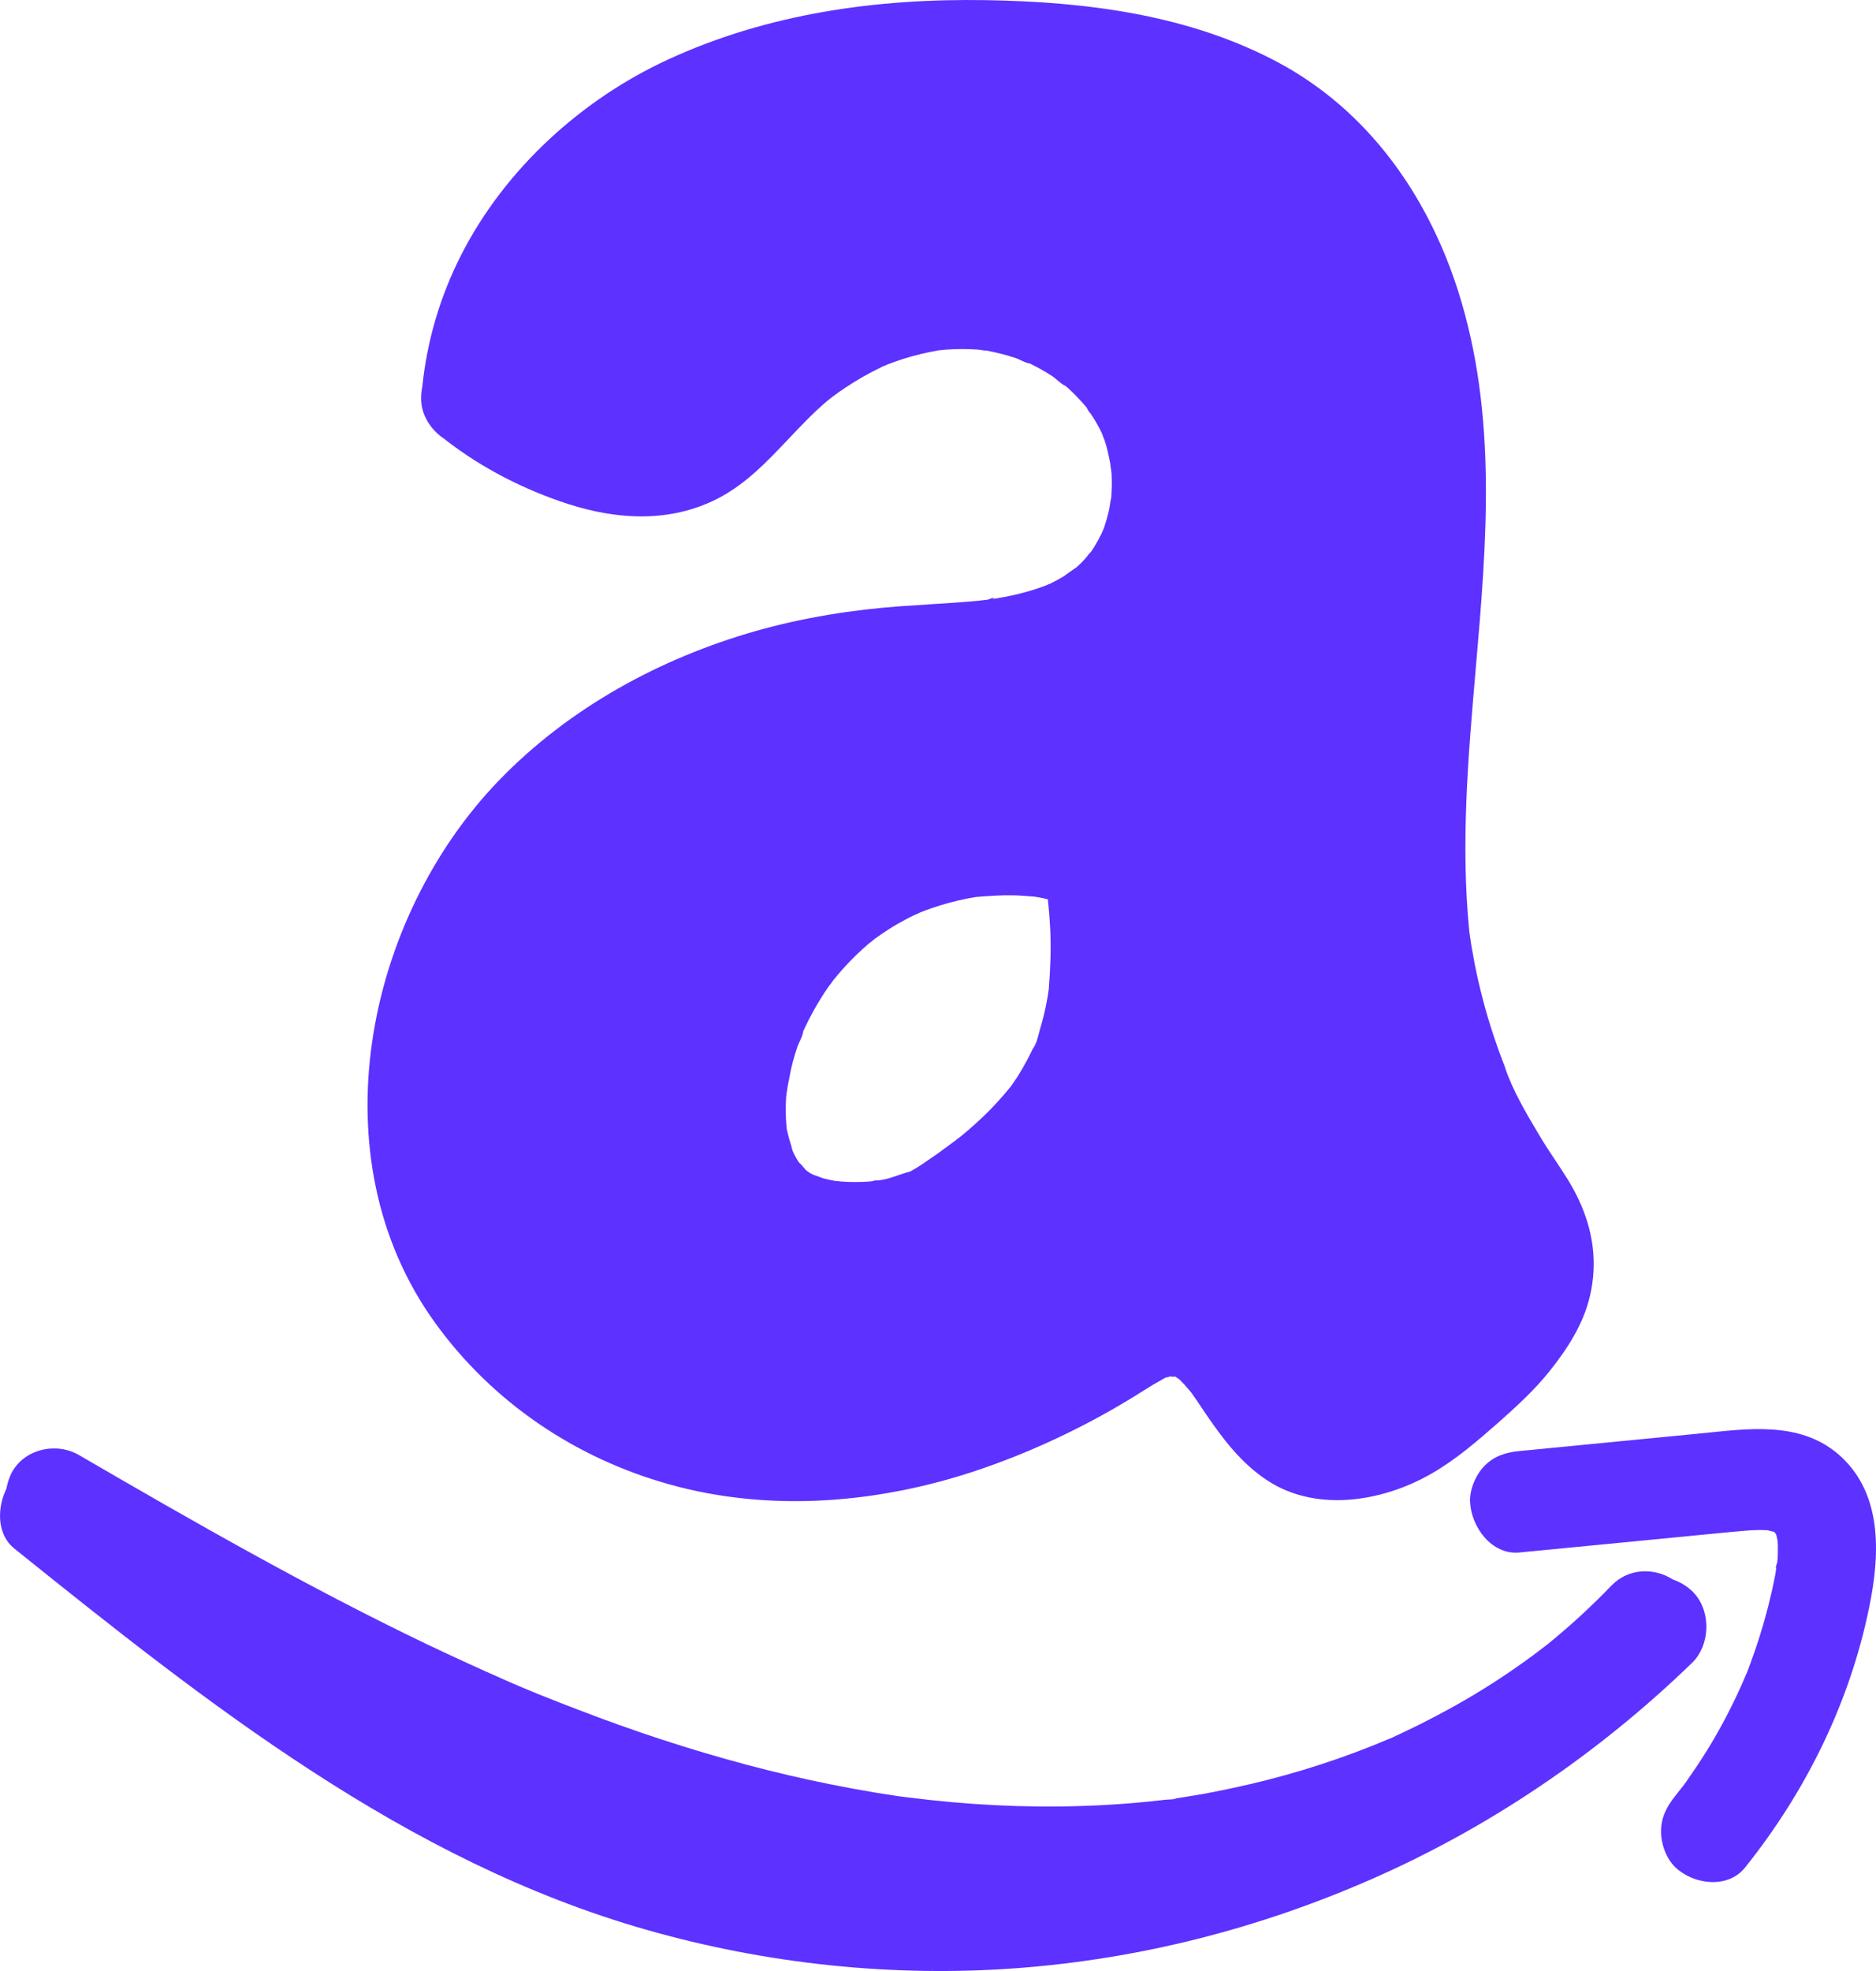 <svg width="40" height="42" viewBox="0 0 40 42" fill="none" xmlns="http://www.w3.org/2000/svg">
<path d="M16.794 23.166L16.792 23.176C16.793 23.173 16.794 23.17 16.794 23.166Z" fill="#5D31FF"/>
<path fill-rule="evenodd" clip-rule="evenodd" d="M20.69 12.816C20.816 12.806 20.942 12.793 21.068 12.777H21.067C21.223 12.712 21.217 12.742 21.151 12.762L21.155 12.762C21.178 12.76 21.203 12.758 21.224 12.755C21.456 12.717 21.685 12.669 21.911 12.605C22.037 12.569 22.163 12.528 22.288 12.481C22.29 12.481 22.299 12.476 22.311 12.47C22.319 12.467 22.328 12.463 22.338 12.459C22.357 12.45 22.378 12.442 22.393 12.438C22.395 12.436 22.396 12.436 22.396 12.436C22.494 12.387 22.591 12.335 22.685 12.278C22.689 12.275 22.696 12.27 22.707 12.262L22.734 12.242C22.798 12.196 22.904 12.119 22.943 12.097C22.945 12.095 22.947 12.094 22.949 12.092C22.952 12.088 22.956 12.085 22.959 12.082L22.966 12.076C22.969 12.073 22.973 12.07 22.976 12.067C22.997 12.049 23.017 12.03 23.036 12.011C23.043 12.005 23.049 11.998 23.056 11.992C23.066 11.981 23.076 11.971 23.087 11.96C23.129 11.917 23.165 11.872 23.202 11.829L23.198 11.833L23.194 11.836C23.192 11.838 23.19 11.839 23.189 11.84C23.188 11.841 23.187 11.841 23.186 11.841C23.188 11.84 23.189 11.838 23.19 11.836C23.191 11.835 23.192 11.834 23.193 11.832C23.197 11.828 23.202 11.822 23.209 11.815C23.215 11.808 23.223 11.799 23.232 11.789C23.241 11.78 23.251 11.77 23.262 11.759L23.265 11.755C23.267 11.753 23.267 11.751 23.267 11.751L23.27 11.748C23.293 11.714 23.316 11.679 23.337 11.643C23.391 11.555 23.44 11.465 23.486 11.373C23.494 11.356 23.503 11.333 23.511 11.31C23.515 11.298 23.519 11.286 23.523 11.274C23.517 11.294 23.511 11.317 23.503 11.346C23.514 11.308 23.532 11.268 23.546 11.229C23.582 11.121 23.614 11.011 23.64 10.899C23.646 10.873 23.651 10.847 23.656 10.82C23.66 10.798 23.663 10.776 23.666 10.753C23.674 10.704 23.681 10.654 23.693 10.607C23.694 10.596 23.695 10.585 23.695 10.575C23.698 10.54 23.701 10.505 23.701 10.47C23.709 10.344 23.707 10.218 23.701 10.092C23.698 10.049 23.684 9.963 23.674 9.907L23.67 9.881C23.673 9.892 23.679 9.91 23.684 9.931C23.677 9.897 23.67 9.863 23.663 9.829C23.633 9.68 23.603 9.533 23.554 9.389C23.548 9.37 23.54 9.351 23.531 9.331C23.525 9.317 23.519 9.303 23.514 9.288C23.508 9.272 23.502 9.256 23.498 9.24L23.497 9.238C23.451 9.14 23.398 9.045 23.344 8.953C23.331 8.931 23.317 8.909 23.303 8.888C23.288 8.865 23.273 8.842 23.257 8.819C23.242 8.797 23.227 8.775 23.213 8.753C23.248 8.812 23.258 8.85 23.174 8.695C23.172 8.694 23.171 8.686 23.171 8.686C23.161 8.675 23.152 8.664 23.142 8.653L23.136 8.645C23.127 8.635 23.118 8.624 23.109 8.614C23.102 8.606 23.094 8.597 23.087 8.589C23.001 8.492 22.91 8.398 22.815 8.31C22.797 8.293 22.78 8.276 22.762 8.261C22.746 8.247 22.73 8.233 22.713 8.22C22.659 8.2 22.591 8.141 22.529 8.089L22.511 8.073L22.499 8.063C22.477 8.045 22.456 8.028 22.438 8.016C22.337 7.951 22.235 7.89 22.13 7.834C22.072 7.803 22.014 7.773 21.955 7.744H21.953C21.9 7.741 21.828 7.706 21.763 7.676C21.725 7.658 21.69 7.641 21.662 7.632C21.457 7.564 21.247 7.51 21.033 7.47C20.981 7.474 20.907 7.454 20.858 7.45C20.75 7.443 20.639 7.438 20.529 7.438C20.411 7.438 20.292 7.441 20.175 7.45C20.166 7.452 20.079 7.459 20.019 7.465C20.017 7.465 20.015 7.465 20.013 7.466C20.011 7.466 20.009 7.466 20.007 7.466C19.76 7.511 19.518 7.566 19.28 7.641C19.166 7.677 19.055 7.717 18.945 7.758L18.814 7.812C18.803 7.817 18.794 7.823 18.785 7.827C18.78 7.83 18.776 7.832 18.772 7.834C18.525 7.953 18.285 8.09 18.055 8.241C17.955 8.306 17.857 8.375 17.761 8.447C17.749 8.455 17.737 8.465 17.725 8.475L17.724 8.476L17.712 8.486C17.693 8.501 17.674 8.516 17.656 8.528C17.657 8.527 17.658 8.527 17.659 8.526C17.66 8.525 17.661 8.524 17.663 8.524C17.664 8.523 17.666 8.522 17.668 8.522C17.659 8.528 17.65 8.534 17.642 8.54L17.638 8.543L17.635 8.546C17.348 8.789 17.085 9.066 16.822 9.344C16.357 9.835 15.891 10.327 15.287 10.632C14.282 11.14 13.167 11.078 12.118 10.741C11.19 10.441 10.28 9.98 9.503 9.376C9.496 9.371 9.49 9.366 9.485 9.36C9.194 9.173 8.977 8.845 8.98 8.501C8.977 8.414 8.986 8.328 9.003 8.243C9.108 7.256 9.38 6.324 9.83 5.439C10.767 3.596 12.407 2.115 14.241 1.27C16.368 0.288 18.696 -0.035 21.014 0.003C23.148 0.037 25.35 0.309 27.267 1.338C29.155 2.353 30.43 4.137 31.087 6.192C31.933 8.843 31.699 11.553 31.464 14.269C31.303 16.133 31.142 18 31.329 19.853L31.33 19.862L31.33 19.863C31.332 19.872 31.333 19.88 31.333 19.887C31.334 19.894 31.336 19.901 31.336 19.91L31.344 19.96C31.353 20.024 31.363 20.087 31.373 20.152C31.396 20.282 31.419 20.411 31.443 20.539C31.494 20.797 31.553 21.053 31.62 21.307C31.692 21.586 31.776 21.862 31.869 22.136C31.911 22.258 31.954 22.383 32 22.505C32.022 22.565 32.044 22.622 32.066 22.68L32.067 22.681L32.068 22.685L32.071 22.691L32.073 22.696L32.076 22.705C32.079 22.712 32.081 22.719 32.084 22.725V22.73C32.089 22.742 32.093 22.751 32.096 22.759L32.096 22.761C32.095 22.759 32.094 22.757 32.093 22.755C32.093 22.754 32.092 22.753 32.091 22.752C32.254 23.237 32.539 23.717 32.8 24.156L32.841 24.224C32.939 24.39 33.047 24.55 33.154 24.712C33.337 24.987 33.522 25.263 33.661 25.563C33.966 26.213 34.066 26.895 33.904 27.603C33.764 28.221 33.41 28.756 33.025 29.237C32.703 29.635 32.324 29.98 31.944 30.317C31.497 30.709 31.038 31.106 30.523 31.401C29.455 32.016 27.99 32.25 26.927 31.482C26.492 31.169 26.18 30.794 25.869 30.356C25.779 30.232 25.694 30.105 25.609 29.978L25.609 29.978C25.582 29.938 25.555 29.898 25.529 29.859L25.397 29.67C25.38 29.65 25.364 29.63 25.346 29.61C25.283 29.534 25.217 29.462 25.147 29.394C25.143 29.394 25.143 29.392 25.143 29.39C25.101 29.363 25.077 29.347 25.064 29.338C25.064 29.336 25.063 29.336 25.061 29.336C25.061 29.335 25.06 29.335 25.06 29.334C25.059 29.333 25.057 29.333 25.057 29.333C25.014 29.34 24.977 29.336 24.954 29.329L24.944 29.332L24.938 29.334C24.93 29.337 24.923 29.339 24.916 29.341C24.907 29.344 24.898 29.346 24.889 29.349C24.879 29.351 24.865 29.354 24.849 29.356C24.807 29.38 24.765 29.405 24.728 29.426C24.582 29.506 24.442 29.595 24.302 29.683C24.224 29.732 24.146 29.781 24.068 29.828C23.062 30.434 21.99 30.938 20.883 31.315C18.766 32.035 16.429 32.236 14.264 31.628C12.274 31.072 10.498 29.884 9.27 28.178C6.74 24.668 7.786 19.588 10.633 16.636C12.13 15.083 14.08 14.025 16.119 13.445C17.128 13.159 18.172 12.993 19.217 12.917C19.413 12.903 19.61 12.891 19.807 12.879L19.808 12.878C20.102 12.86 20.396 12.842 20.69 12.816ZM22.183 19.128C22.148 19.121 22.111 19.116 22.076 19.11H22.081C22.079 19.11 22.076 19.11 22.074 19.109C22.071 19.109 22.068 19.108 22.065 19.108L22.065 19.108C22.058 19.106 22.052 19.105 22.046 19.105C22.035 19.104 22.025 19.104 22.018 19.104C22.013 19.103 22.009 19.103 22.006 19.103L22 19.103C21.948 19.098 21.896 19.094 21.844 19.09C21.763 19.084 21.682 19.08 21.601 19.078C21.336 19.073 21.075 19.092 20.811 19.114C20.803 19.116 20.796 19.117 20.788 19.118L20.787 19.118L20.786 19.118C20.777 19.12 20.768 19.121 20.76 19.123C20.711 19.13 20.664 19.139 20.616 19.148C20.485 19.175 20.355 19.206 20.227 19.24C20.098 19.276 19.972 19.314 19.846 19.359C19.812 19.37 19.779 19.382 19.747 19.394C19.711 19.407 19.675 19.421 19.641 19.435C19.638 19.436 19.631 19.439 19.623 19.443L19.622 19.443L19.621 19.444C19.59 19.458 19.533 19.484 19.515 19.491C19.491 19.501 19.468 19.512 19.451 19.521C19.44 19.526 19.431 19.531 19.427 19.533L19.426 19.534L19.425 19.534L19.424 19.534C19.381 19.556 19.337 19.577 19.296 19.601C19.178 19.664 19.062 19.73 18.95 19.802C18.847 19.869 18.744 19.938 18.644 20.011C18.643 20.012 18.642 20.013 18.641 20.014L18.639 20.015L18.637 20.016C18.637 20.017 18.636 20.018 18.635 20.019C18.625 20.029 18.603 20.047 18.581 20.064C18.573 20.07 18.565 20.076 18.557 20.082C18.546 20.09 18.535 20.099 18.527 20.105C18.521 20.11 18.516 20.114 18.514 20.116C18.327 20.276 18.148 20.451 17.982 20.635C17.908 20.718 17.838 20.802 17.768 20.887C17.761 20.898 17.75 20.913 17.739 20.928C17.728 20.944 17.715 20.96 17.704 20.975L17.686 20.998L17.686 20.998C17.674 21.014 17.665 21.026 17.663 21.029C17.545 21.199 17.439 21.372 17.339 21.552C17.274 21.671 17.211 21.793 17.153 21.918C17.144 21.939 17.134 21.961 17.123 21.983C17.125 22.031 17.083 22.123 17.047 22.2L17.047 22.2L17.039 22.217L17.03 22.236C17.02 22.259 17.011 22.279 17.006 22.294C16.969 22.402 16.936 22.511 16.906 22.622C16.87 22.754 16.845 22.888 16.82 23.022C16.816 23.041 16.812 23.06 16.808 23.079C16.805 23.1 16.801 23.12 16.797 23.14C16.794 23.157 16.79 23.173 16.787 23.19L16.789 23.186C16.79 23.182 16.791 23.179 16.792 23.176L16.79 23.189C16.78 23.244 16.765 23.328 16.762 23.372C16.757 23.466 16.753 23.559 16.753 23.653C16.753 23.768 16.759 23.884 16.769 23.997C16.77 24.005 16.771 24.012 16.772 24.02C16.773 24.027 16.773 24.035 16.774 24.042L16.774 24.042C16.777 24.06 16.779 24.078 16.78 24.095C16.781 24.099 16.781 24.102 16.781 24.105C16.781 24.111 16.782 24.116 16.782 24.122V24.08C16.806 24.206 16.843 24.327 16.881 24.448C16.88 24.446 16.88 24.444 16.878 24.446C16.878 24.453 16.895 24.514 16.915 24.558L16.916 24.561C16.92 24.563 16.92 24.565 16.92 24.567C16.941 24.612 16.965 24.655 16.988 24.696C17.002 24.72 17.018 24.743 17.032 24.767C17.052 24.784 17.072 24.805 17.091 24.826C17.109 24.846 17.128 24.868 17.145 24.889L17.161 24.907C17.167 24.915 17.173 24.922 17.179 24.929C17.198 24.943 17.217 24.959 17.235 24.972C17.24 24.976 17.246 24.98 17.251 24.983C17.256 24.987 17.262 24.991 17.267 24.994C17.291 25.008 17.316 25.021 17.34 25.033C17.379 25.044 17.418 25.059 17.457 25.074C17.492 25.088 17.528 25.101 17.561 25.111C17.638 25.131 17.717 25.149 17.798 25.163C17.882 25.168 17.915 25.174 17.92 25.176C18.115 25.19 18.311 25.192 18.507 25.179C18.522 25.178 18.536 25.177 18.551 25.175C18.582 25.172 18.613 25.169 18.644 25.165C18.6 25.163 18.6 25.154 18.747 25.152C18.788 25.145 18.829 25.138 18.87 25.129C18.963 25.108 19.054 25.077 19.144 25.046C19.164 25.039 19.184 25.032 19.203 25.026C19.236 25.014 19.269 25.004 19.302 24.994C19.334 24.983 19.364 24.976 19.395 24.968L19.399 24.967C19.423 24.954 19.45 24.941 19.472 24.927C19.501 24.911 19.529 24.895 19.557 24.877C19.583 24.86 19.609 24.843 19.635 24.826L19.665 24.806C19.905 24.646 20.14 24.478 20.371 24.303C20.369 24.305 20.371 24.303 20.376 24.3V24.298C20.376 24.298 20.377 24.298 20.378 24.298L20.379 24.297C20.379 24.297 20.38 24.297 20.38 24.296C20.387 24.291 20.392 24.285 20.399 24.28C20.4 24.279 20.401 24.279 20.402 24.278L20.405 24.276C20.408 24.273 20.412 24.27 20.417 24.267C20.418 24.267 20.419 24.267 20.419 24.267C20.42 24.266 20.42 24.266 20.42 24.266L20.424 24.262C20.425 24.261 20.426 24.26 20.427 24.259C20.43 24.256 20.434 24.253 20.438 24.251C20.447 24.244 20.453 24.239 20.464 24.231C20.465 24.231 20.466 24.23 20.467 24.229C20.468 24.228 20.469 24.227 20.47 24.227L20.471 24.226C20.473 24.224 20.475 24.222 20.478 24.221C20.483 24.217 20.494 24.208 20.494 24.208L20.625 24.1C20.735 24.004 20.844 23.907 20.951 23.806C21.165 23.603 21.363 23.383 21.552 23.152C21.553 23.15 21.554 23.148 21.555 23.146C21.557 23.144 21.559 23.141 21.561 23.139C21.563 23.137 21.564 23.134 21.566 23.132C21.61 23.069 21.654 23.006 21.696 22.941C21.771 22.822 21.841 22.702 21.907 22.577C21.951 22.494 21.993 22.408 22.034 22.321C22.048 22.293 22.06 22.262 22.072 22.233L22.088 22.201C22.078 22.231 22.037 22.325 22.027 22.35C22.09 22.258 22.125 22.121 22.157 21.998C22.167 21.958 22.177 21.919 22.188 21.884C22.239 21.714 22.281 21.543 22.314 21.37C22.326 21.309 22.337 21.246 22.347 21.183L22.347 21.183V21.175C22.347 21.17 22.348 21.162 22.35 21.149C22.353 21.132 22.357 21.107 22.363 21.073V21.06C22.395 20.655 22.412 20.253 22.395 19.846C22.384 19.619 22.366 19.39 22.342 19.164C22.289 19.152 22.237 19.137 22.183 19.128Z" fill="#5D31FF"/>
<path d="M36.078 33.904C35.956 33.789 35.817 33.709 35.672 33.659C35.26 33.396 34.715 33.416 34.355 33.791C33.971 34.189 33.568 34.565 33.144 34.917C33.095 34.958 33.044 34.999 32.993 35.041C32.952 35.072 32.91 35.104 32.869 35.136C32.807 35.183 32.744 35.231 32.68 35.279C32.45 35.448 32.215 35.612 31.977 35.769C31.538 36.057 31.086 36.322 30.623 36.565C30.39 36.688 30.155 36.805 29.919 36.915C29.817 36.962 29.716 37.014 29.612 37.057C29.602 37.061 29.591 37.065 29.582 37.068C29.53 37.089 29.479 37.111 29.427 37.132C29.391 37.148 29.354 37.163 29.318 37.178C28.319 37.58 27.288 37.89 26.238 38.111C25.982 38.166 25.725 38.216 25.466 38.259C25.325 38.283 25.183 38.304 25.042 38.326C24.877 38.351 25.031 38.333 25.091 38.322C25.045 38.342 24.971 38.345 24.908 38.347C24.877 38.349 24.848 38.35 24.826 38.353C24.236 38.423 23.644 38.466 23.052 38.484C21.822 38.524 20.59 38.457 19.369 38.302C19.326 38.297 19.282 38.292 19.238 38.286C19.219 38.284 19.199 38.281 19.18 38.279C19.159 38.275 19.136 38.272 19.12 38.27L18.674 38.2C18.349 38.146 18.025 38.086 17.701 38.021C17.109 37.902 16.52 37.764 15.935 37.609C14.713 37.284 13.509 36.888 12.326 36.432C11.764 36.218 11.202 35.996 10.653 35.749C10.629 35.738 10.606 35.727 10.596 35.722C10.52 35.69 10.445 35.655 10.37 35.623C10.243 35.567 10.119 35.51 9.993 35.452C9.693 35.315 9.394 35.176 9.096 35.034C6.561 33.819 4.115 32.419 1.682 31.005C1.204 30.725 0.512 30.871 0.244 31.392C0.191 31.497 0.158 31.608 0.137 31.722C-0.064 32.131 -0.071 32.695 0.305 32.998C4.424 36.306 8.653 39.657 13.774 41.119C16.337 41.852 19.043 42.137 21.695 41.939C24.301 41.742 26.823 41.101 29.223 40.052C31.753 38.946 34.078 37.369 36.078 35.434C36.48 35.045 36.488 34.291 36.078 33.904Z" fill="#5D31FF"/>
<path d="M36.434 30.527C37.447 30.421 38.54 30.308 39.332 31.115C40.146 31.945 40.073 33.189 39.855 34.25C39.437 36.295 38.498 38.184 37.21 39.793C36.837 40.259 36.11 40.157 35.724 39.793C35.53 39.609 35.416 39.294 35.416 39.029C35.416 38.722 35.542 38.492 35.724 38.263C35.772 38.203 35.817 38.144 35.865 38.084C35.876 38.071 35.884 38.06 35.892 38.051L35.898 38.043C35.937 37.991 35.975 37.936 36.012 37.881C36.028 37.858 36.044 37.835 36.059 37.812C36.205 37.605 36.341 37.391 36.473 37.175C36.721 36.76 36.944 36.331 37.14 35.89C37.172 35.819 37.201 35.749 37.231 35.679C37.233 35.674 37.235 35.67 37.238 35.666C37.24 35.662 37.242 35.658 37.243 35.654C37.258 35.62 37.27 35.586 37.283 35.552C37.297 35.514 37.31 35.475 37.324 35.439C37.394 35.248 37.461 35.056 37.522 34.861C37.655 34.436 37.766 34.001 37.851 33.562C37.86 33.513 37.867 33.457 37.874 33.403C37.86 33.437 37.853 33.421 37.895 33.286C37.897 33.27 37.898 33.254 37.9 33.237C37.901 33.221 37.902 33.205 37.904 33.189C37.907 33.102 37.909 33.014 37.907 32.928L37.902 32.83C37.893 32.792 37.886 32.753 37.876 32.715C37.874 32.708 37.872 32.702 37.869 32.695C37.865 32.688 37.86 32.681 37.855 32.673C37.849 32.668 37.844 32.662 37.839 32.657C37.834 32.651 37.829 32.646 37.825 32.641C37.781 32.632 37.722 32.619 37.697 32.608C37.629 32.605 37.56 32.603 37.492 32.603C37.305 32.607 37.115 32.625 36.93 32.643C36.662 32.668 36.395 32.694 36.127 32.72C35.886 32.744 35.645 32.767 35.404 32.791C34.4 32.888 33.398 32.985 32.396 33.082C31.809 33.14 31.368 32.542 31.345 32.001C31.333 31.733 31.469 31.425 31.651 31.237C31.86 31.023 32.11 30.949 32.396 30.92L32.45 30.915C33.681 30.796 34.912 30.677 36.145 30.556C36.24 30.547 36.337 30.537 36.434 30.527Z" fill="#5D31FF"/>
</svg>

